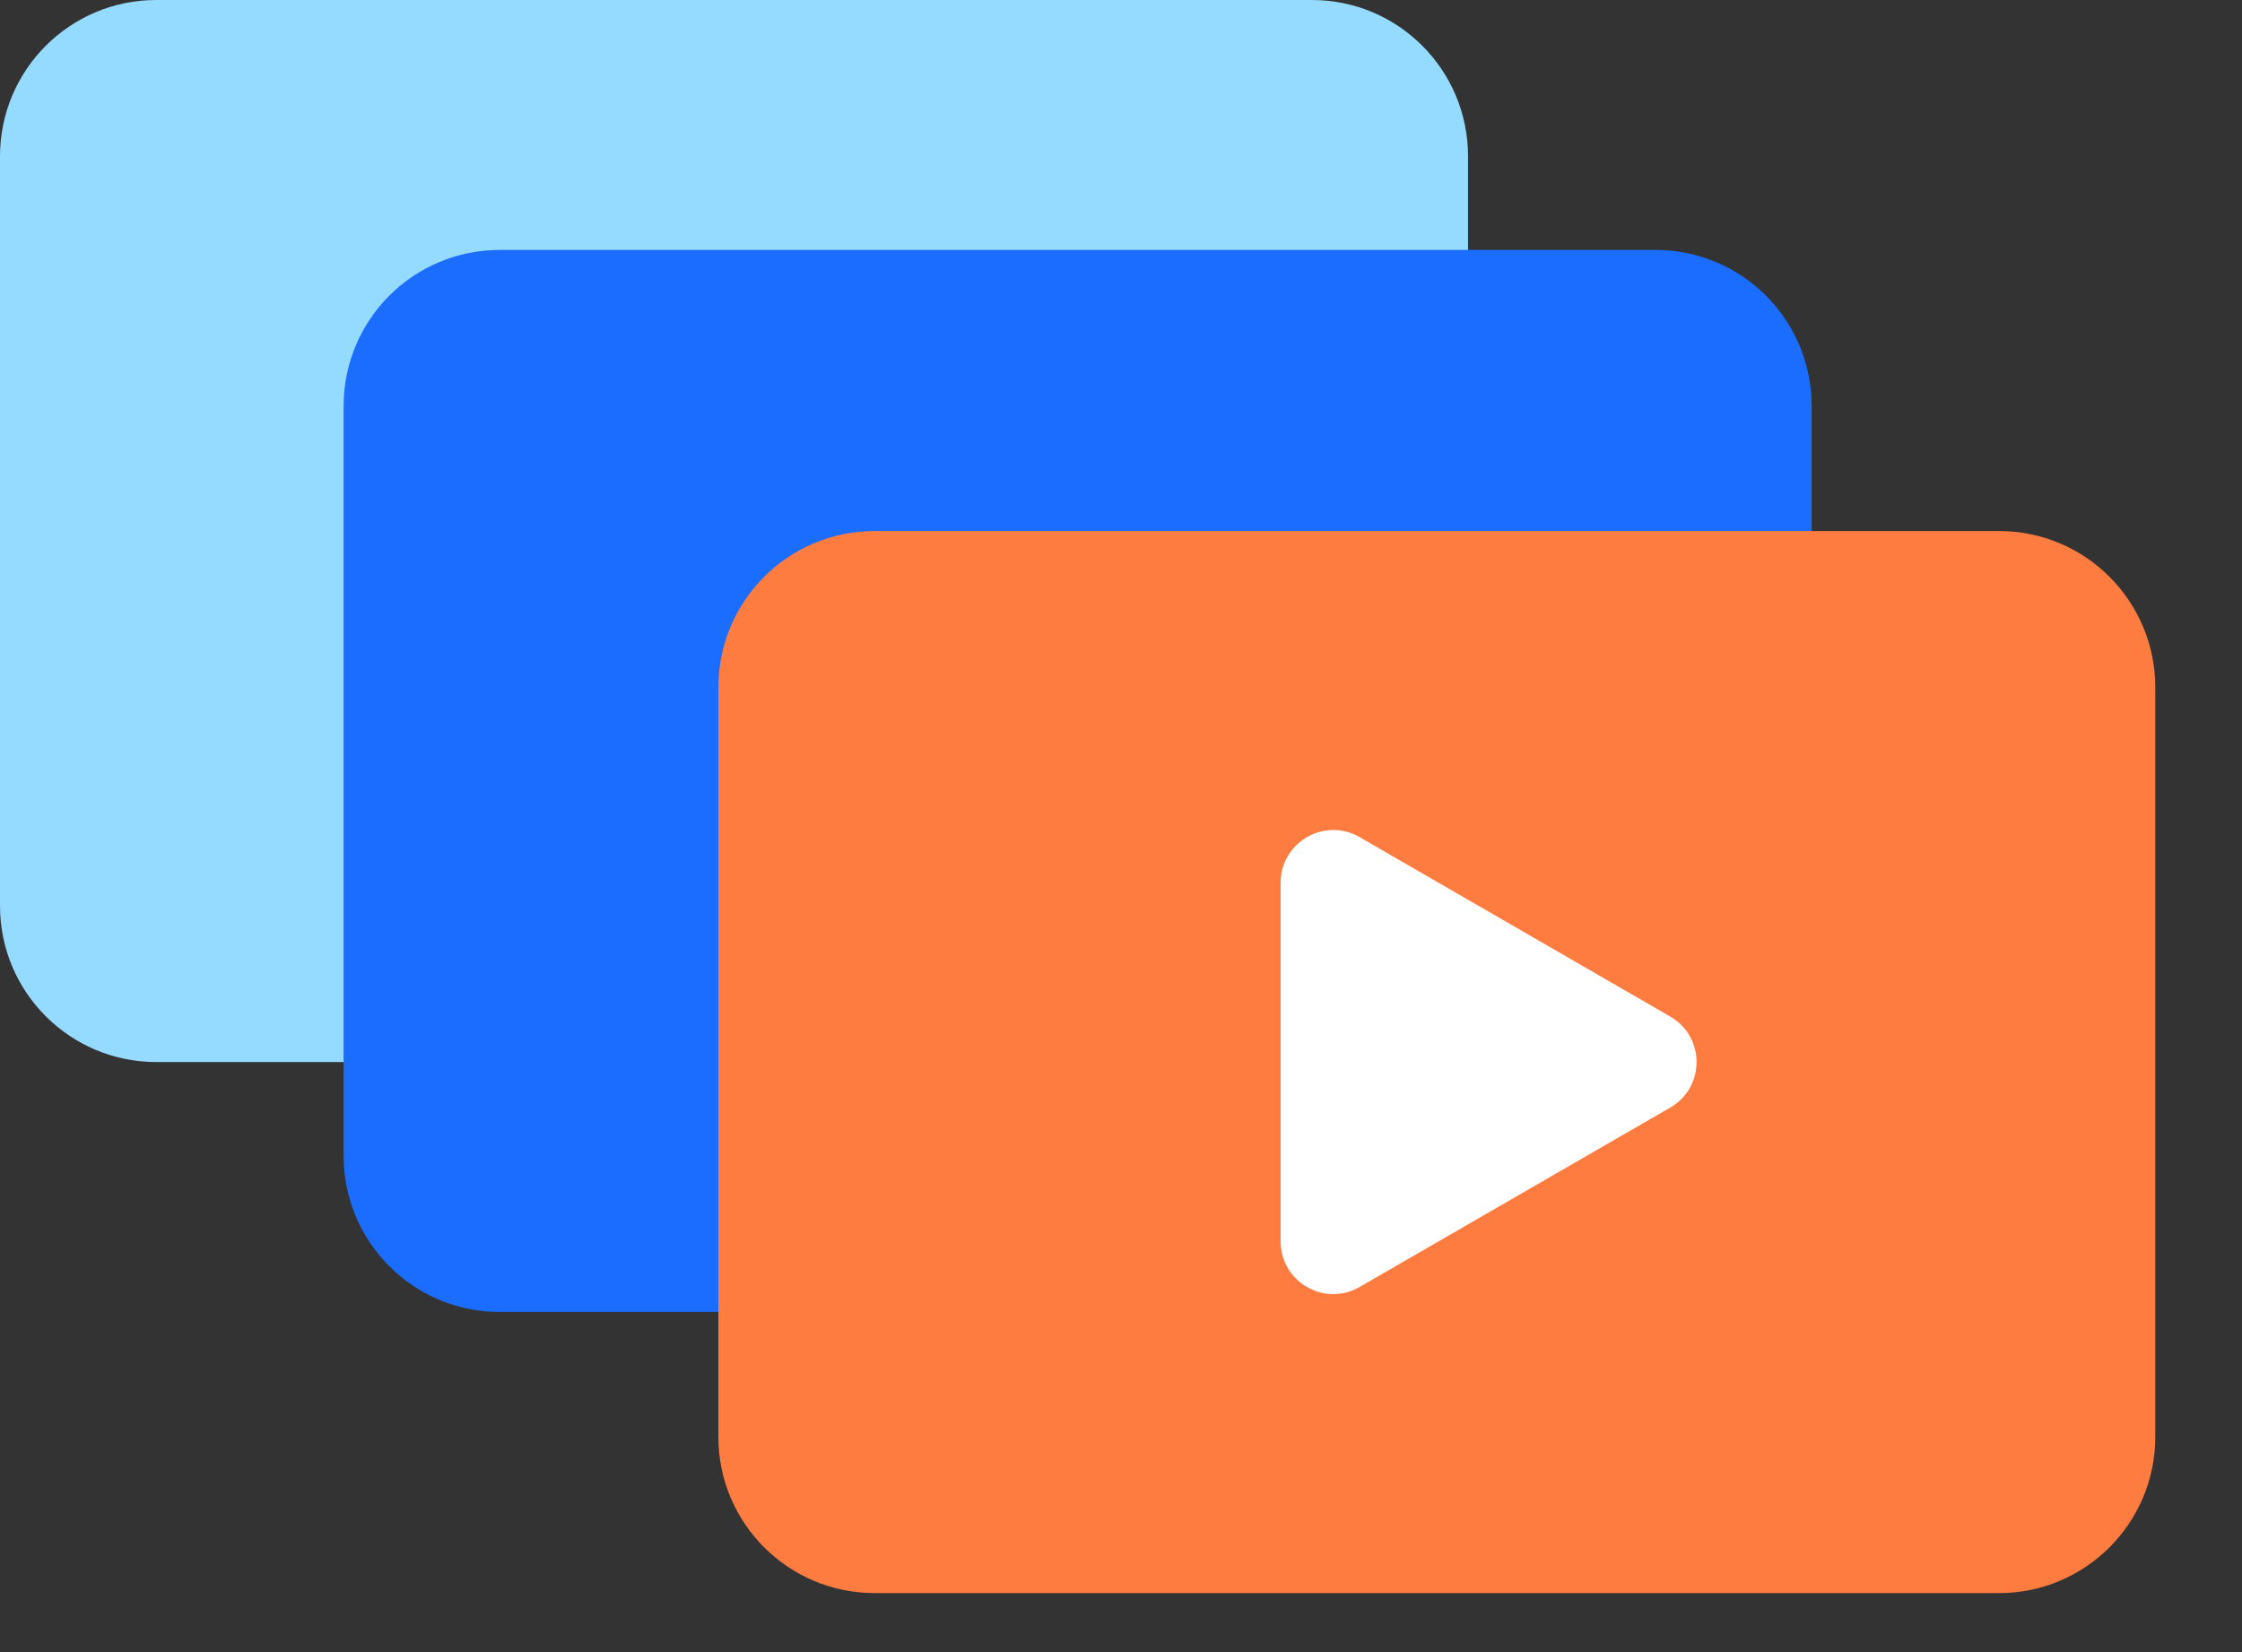 <?xml version="1.0" encoding="UTF-8"?>
<svg xmlns="http://www.w3.org/2000/svg" width="19" height="14" viewBox="0 0 19 14" fill="none">
  <rect x="0" y="0" width="19" height="14" fill="#333333" stroke="none"/>
  <path d="M0 1.324C0 0.593 0.593 0 1.324 0H11.118C11.849 0 12.441 0.593 12.441 1.324V7.676C12.441 8.407 11.849 9 11.118 9H1.324C0.593 9 0 8.407 0 7.676V1.324Z" fill="#95DAFF"></path>
  <path d="M2.912 3.441C2.912 2.71 3.504 2.118 4.235 2.118H14.03C14.761 2.118 15.353 2.71 15.353 3.441V9.794C15.353 10.525 14.761 11.118 14.03 11.118H4.235C3.504 11.118 2.912 10.525 2.912 9.794V3.441Z" fill="#1A6DFF"></path>
  <path d="M6.088 5.824C6.088 5.093 6.681 4.5 7.412 4.5H16.941C17.672 4.5 18.265 5.093 18.265 5.824V12.177C18.265 12.907 17.672 13.5 16.941 13.5H7.412C6.681 13.5 6.088 12.907 6.088 12.177V5.824Z" fill="#FF7C41"></path>
  <path d="M14.154 8.614C14.452 8.785 14.452 9.215 14.154 9.386L11.522 10.906C11.225 11.078 10.853 10.863 10.853 10.52L10.853 7.48C10.853 7.137 11.225 6.922 11.522 7.094L14.154 8.614Z" fill="white"></path>
</svg>
